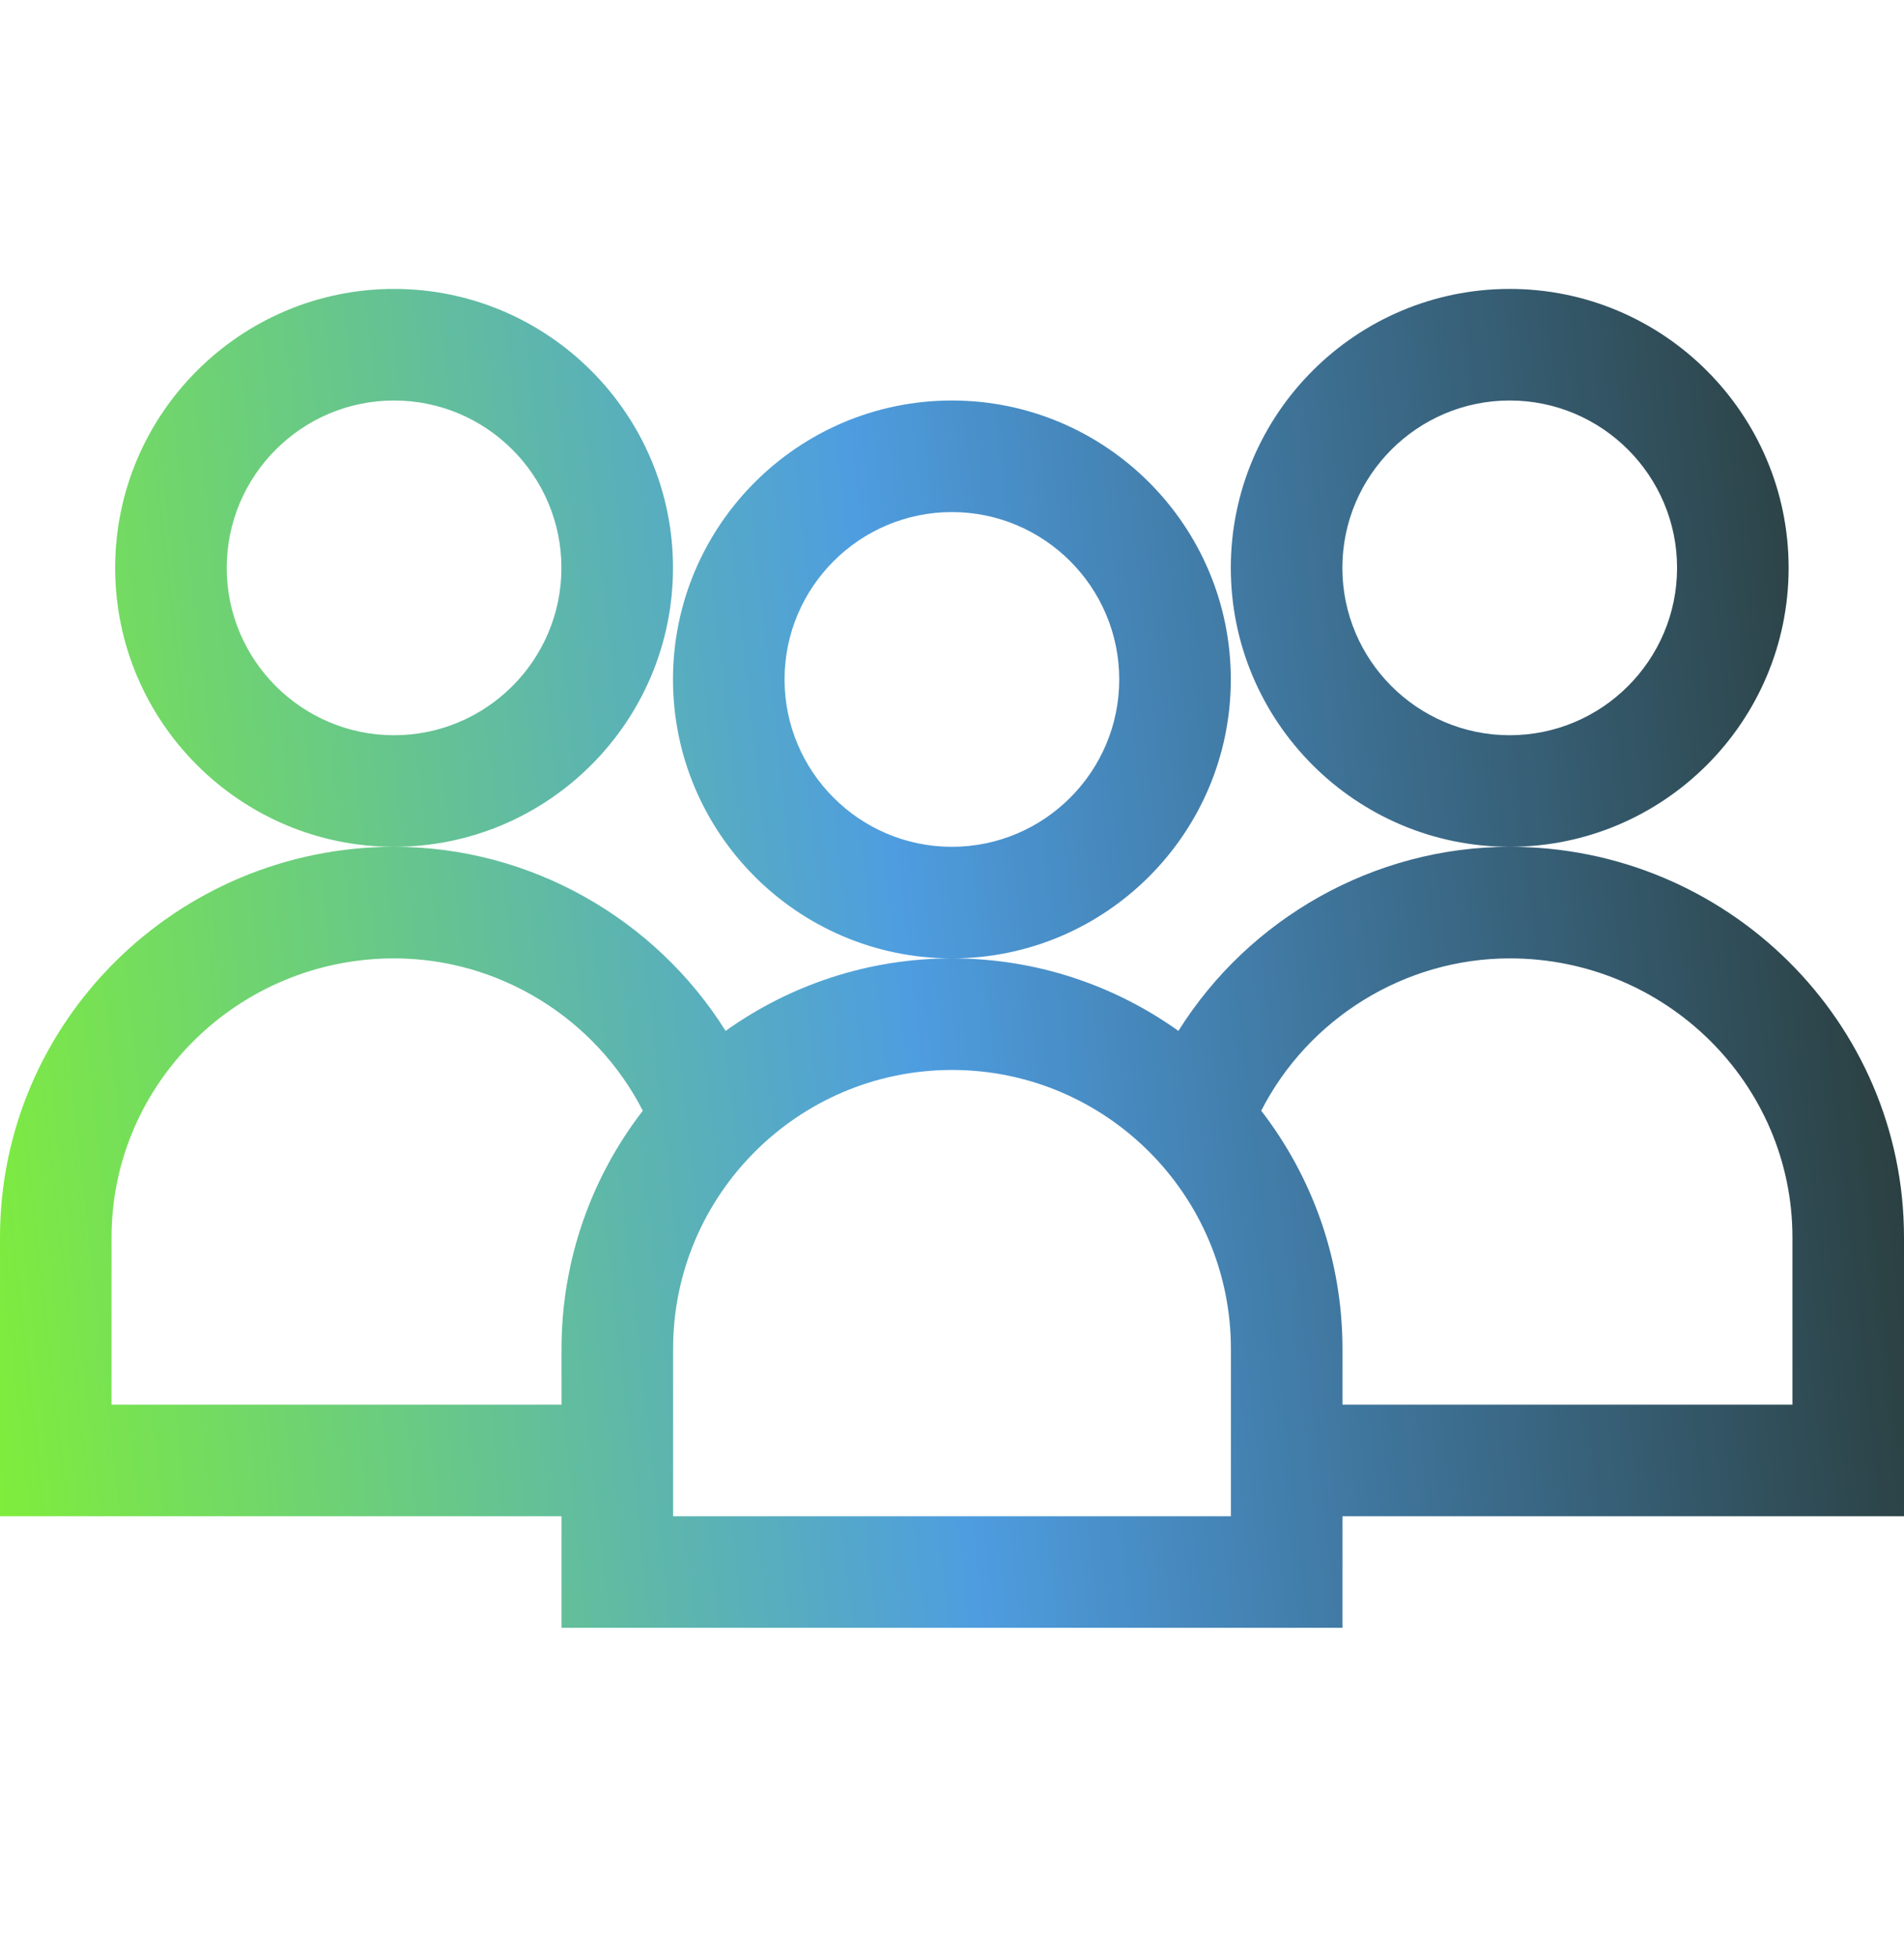 <svg width="37" height="38" viewBox="0 0 37 38" fill="none" xmlns="http://www.w3.org/2000/svg">
<path fill-rule="evenodd" clip-rule="evenodd" d="M34.758 11.034C34.758 8.046 32.327 5.614 29.338 5.614C26.349 5.614 23.918 8.046 23.918 11.034C23.918 14.023 26.349 16.454 29.338 16.454C32.327 16.454 34.758 14.023 34.758 11.034ZM29.338 14.286C27.545 14.286 26.086 12.827 26.086 11.034C26.086 9.241 27.545 7.782 29.338 7.782C31.131 7.782 32.59 9.241 32.59 11.034C32.59 12.827 31.131 14.286 29.338 14.286ZM18.498 7.782C21.487 7.782 23.918 10.214 23.918 13.202C23.918 16.191 21.487 18.622 18.498 18.622C15.509 18.622 13.078 16.191 13.078 13.202C13.078 10.214 15.509 7.782 18.498 7.782ZM15.246 13.202C15.246 14.995 16.705 16.454 18.498 16.454C20.291 16.454 21.75 14.995 21.75 13.202C21.75 11.409 20.291 9.95 18.498 9.95C16.705 9.95 15.246 11.409 15.246 13.202ZM29.34 16.454C33.564 16.454 37 19.858 37 24.042V29.462H26.088V31.63H10.912V29.462H0V24.042C0 19.858 3.436 16.454 7.66 16.454C10.299 16.454 12.732 17.846 14.1 20.031C15.342 19.145 16.861 18.622 18.5 18.622C20.139 18.622 21.658 19.145 22.9 20.031C24.268 17.846 26.701 16.454 29.34 16.454ZM2.168 24.042V27.294H10.912V26.21C10.912 24.469 11.502 22.864 12.491 21.582C11.575 19.79 9.704 18.622 7.66 18.622C4.632 18.622 2.168 21.053 2.168 24.042ZM13.08 26.21V29.462H23.92V26.21C23.92 23.221 21.489 20.79 18.5 20.79C15.511 20.79 13.08 23.221 13.08 26.21ZM26.088 27.294H34.832V24.042C34.832 21.053 32.368 18.622 29.34 18.622C27.296 18.622 25.425 19.79 24.509 21.582C25.498 22.864 26.088 24.469 26.088 26.21V27.294ZM7.658 5.614C10.647 5.614 13.078 8.046 13.078 11.034C13.078 14.023 10.647 16.454 7.658 16.454C4.67 16.454 2.238 14.023 2.238 11.034C2.238 8.046 4.67 5.614 7.658 5.614ZM4.406 11.034C4.406 12.827 5.865 14.286 7.658 14.286C9.451 14.286 10.91 12.827 10.91 11.034C10.91 9.241 9.451 7.782 7.658 7.782C5.865 7.782 4.406 9.241 4.406 11.034Z" fill="url(#paint0_linear_177_6317)"/>
<defs>
<linearGradient id="paint0_linear_177_6317" x1="36.205" y1="11.106" x2="-44.591" y2="20.149" gradientUnits="userSpaceOnUse">
<stop stop-color="#2A3D3C"/>
<stop offset="0.238" stop-color="#4E9DE0"/>
<stop offset="0.508" stop-color="#87FB1F"/>
<stop offset="0.617" stop-color="#53FB8C"/>
<stop offset="0.8" stop-color="#20FAFA"/>
<stop offset="1" stop-color="#021414"/>
</linearGradient>
</defs>
</svg>
